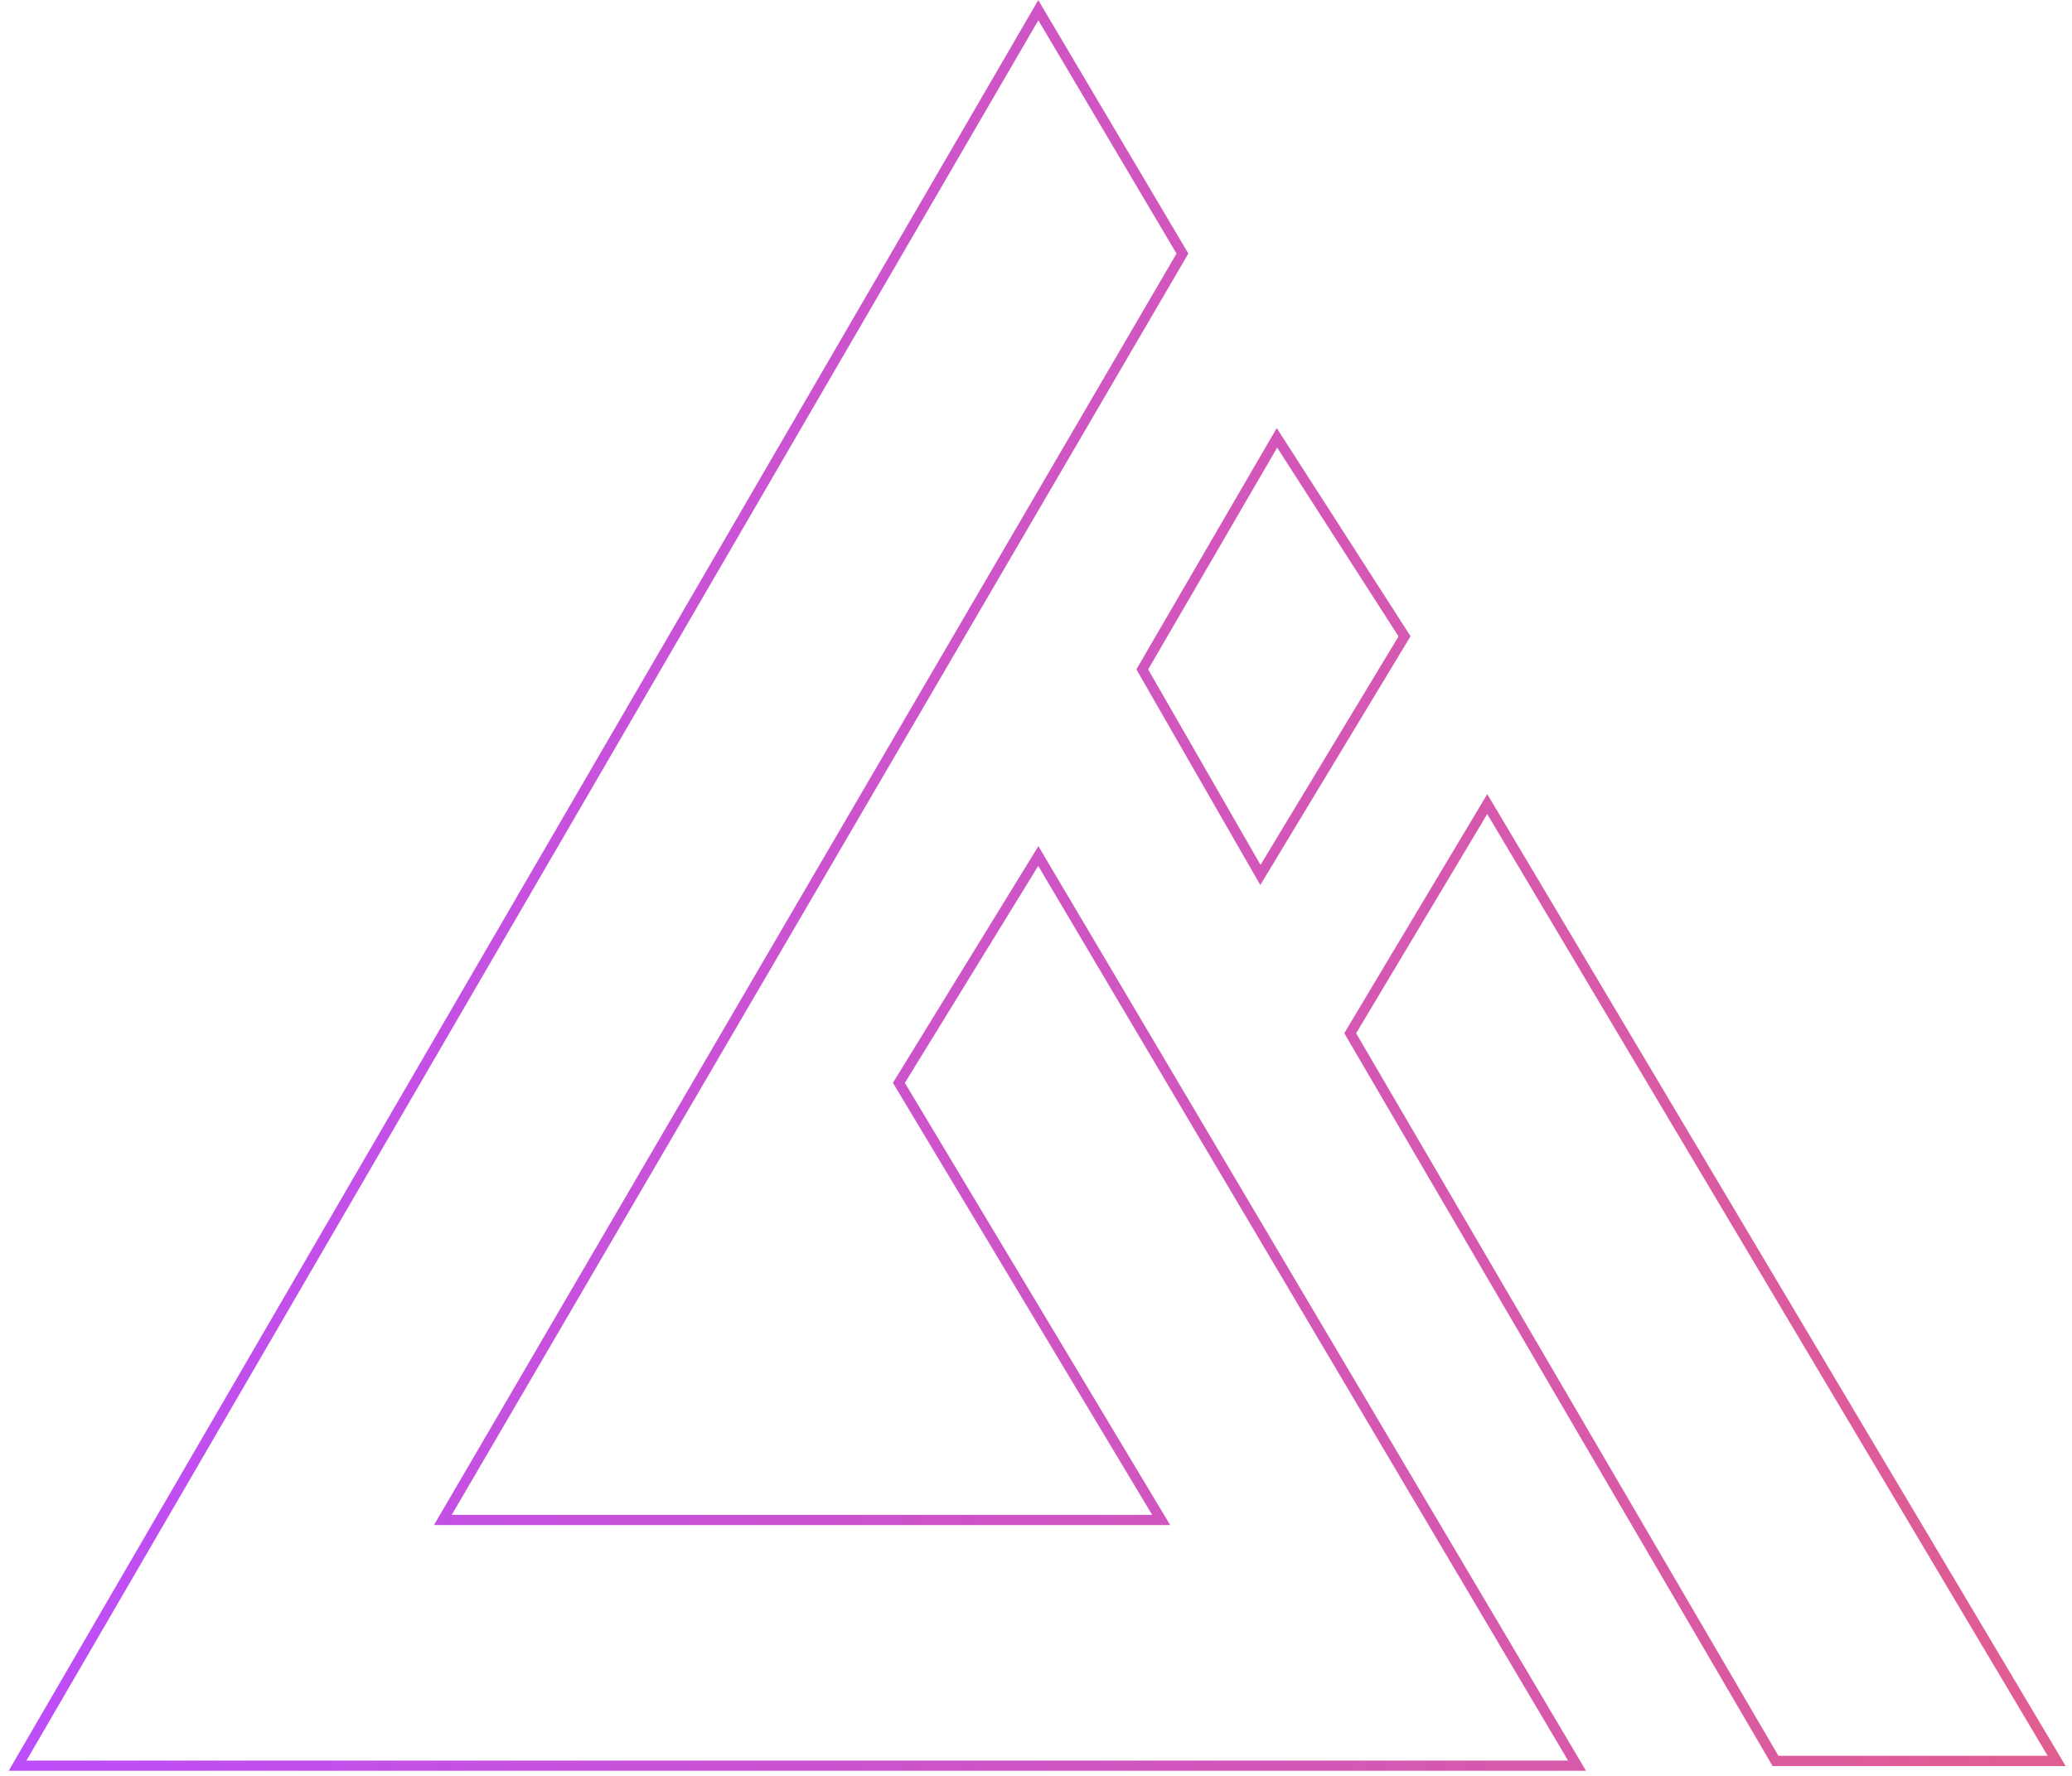<svg xmlns="http://www.w3.org/2000/svg" width="203" height="174" viewBox="0 0 203 174" fill="none"><path d="M1.721 173L1.288 172.749L0.852 173.5H1.721V173ZM101.726 1L102.156 0.745L101.722 0.012L101.294 0.749L101.726 1ZM154.507 173V173.5H155.384L154.937 172.745L154.507 173ZM101.726 83.875L102.156 83.62L101.734 82.907L101.3 83.613L101.726 83.875ZM88.068 106.098L87.642 105.836L87.483 106.095L87.639 106.355L88.068 106.098ZM113.764 148.925V149.425H114.647L114.193 148.667L113.764 148.925ZM43.39 148.925L42.958 148.673L42.519 149.425H43.39V148.925ZM115.847 24.844L116.279 25.096L116.427 24.842L116.277 24.589L115.847 24.844ZM125.107 42.9L125.528 42.63L125.086 41.943L124.675 42.649L125.107 42.9ZM111.912 65.587L111.48 65.335L111.334 65.585L111.478 65.836L111.912 65.587ZM137.608 62.346L138.036 62.604L138.197 62.338L138.028 62.075L137.608 62.346ZM123.487 85.727L123.053 85.976L123.476 86.712L123.915 85.985L123.487 85.727ZM145.71 78.782L146.14 78.526L145.711 77.806L145.281 78.525L145.71 78.782ZM132.283 101.237L131.854 100.98L131.703 101.234L131.852 101.489L132.283 101.237ZM201.5 172.537V173.037H202.379L201.93 172.281L201.5 172.537ZM173.952 172.537L173.521 172.789L173.665 173.037H173.952V172.537ZM2.153 173.251L102.158 1.251L101.294 0.749L1.288 172.749L2.153 173.251ZM154.507 172.5H1.721V173.5H154.507V172.5ZM101.296 84.13L154.076 173.255L154.937 172.745L102.156 83.62L101.296 84.13ZM88.494 106.36L102.152 84.137L101.3 83.613L87.642 105.836L88.494 106.36ZM114.193 148.667L88.497 105.841L87.639 106.355L113.335 149.182L114.193 148.667ZM43.39 149.425H113.764V148.425H43.39V149.425ZM115.415 24.592L42.958 148.673L43.821 149.177L116.279 25.096L115.415 24.592ZM101.296 1.255L115.417 25.099L116.277 24.589L102.156 0.745L101.296 1.255ZM124.675 42.649L111.48 65.335L112.344 65.838L125.539 43.152L124.675 42.649ZM138.028 62.075L125.528 42.63L124.686 43.171L137.187 62.616L138.028 62.075ZM123.915 85.985L138.036 62.604L137.18 62.087L123.059 85.468L123.915 85.985ZM111.478 65.836L123.053 85.976L123.92 85.478L112.345 65.338L111.478 65.836ZM145.281 78.525L131.854 100.98L132.712 101.493L146.139 79.038L145.281 78.525ZM201.93 172.281L146.14 78.526L145.28 79.038L201.07 172.793L201.93 172.281ZM173.952 173.037H201.5V172.037H173.952V173.037ZM131.852 101.489L173.521 172.789L174.384 172.285L132.715 100.985L131.852 101.489Z" fill="url(#paint0_linear_129_1377)"></path><defs><linearGradient id="paint0_linear_129_1377" x1="1.721" y1="87" x2="201.5" y2="87" gradientUnits="userSpaceOnUse"><stop stop-color="#BD4DF9"></stop><stop offset="1" stop-color="#E05D90"></stop></linearGradient></defs></svg>